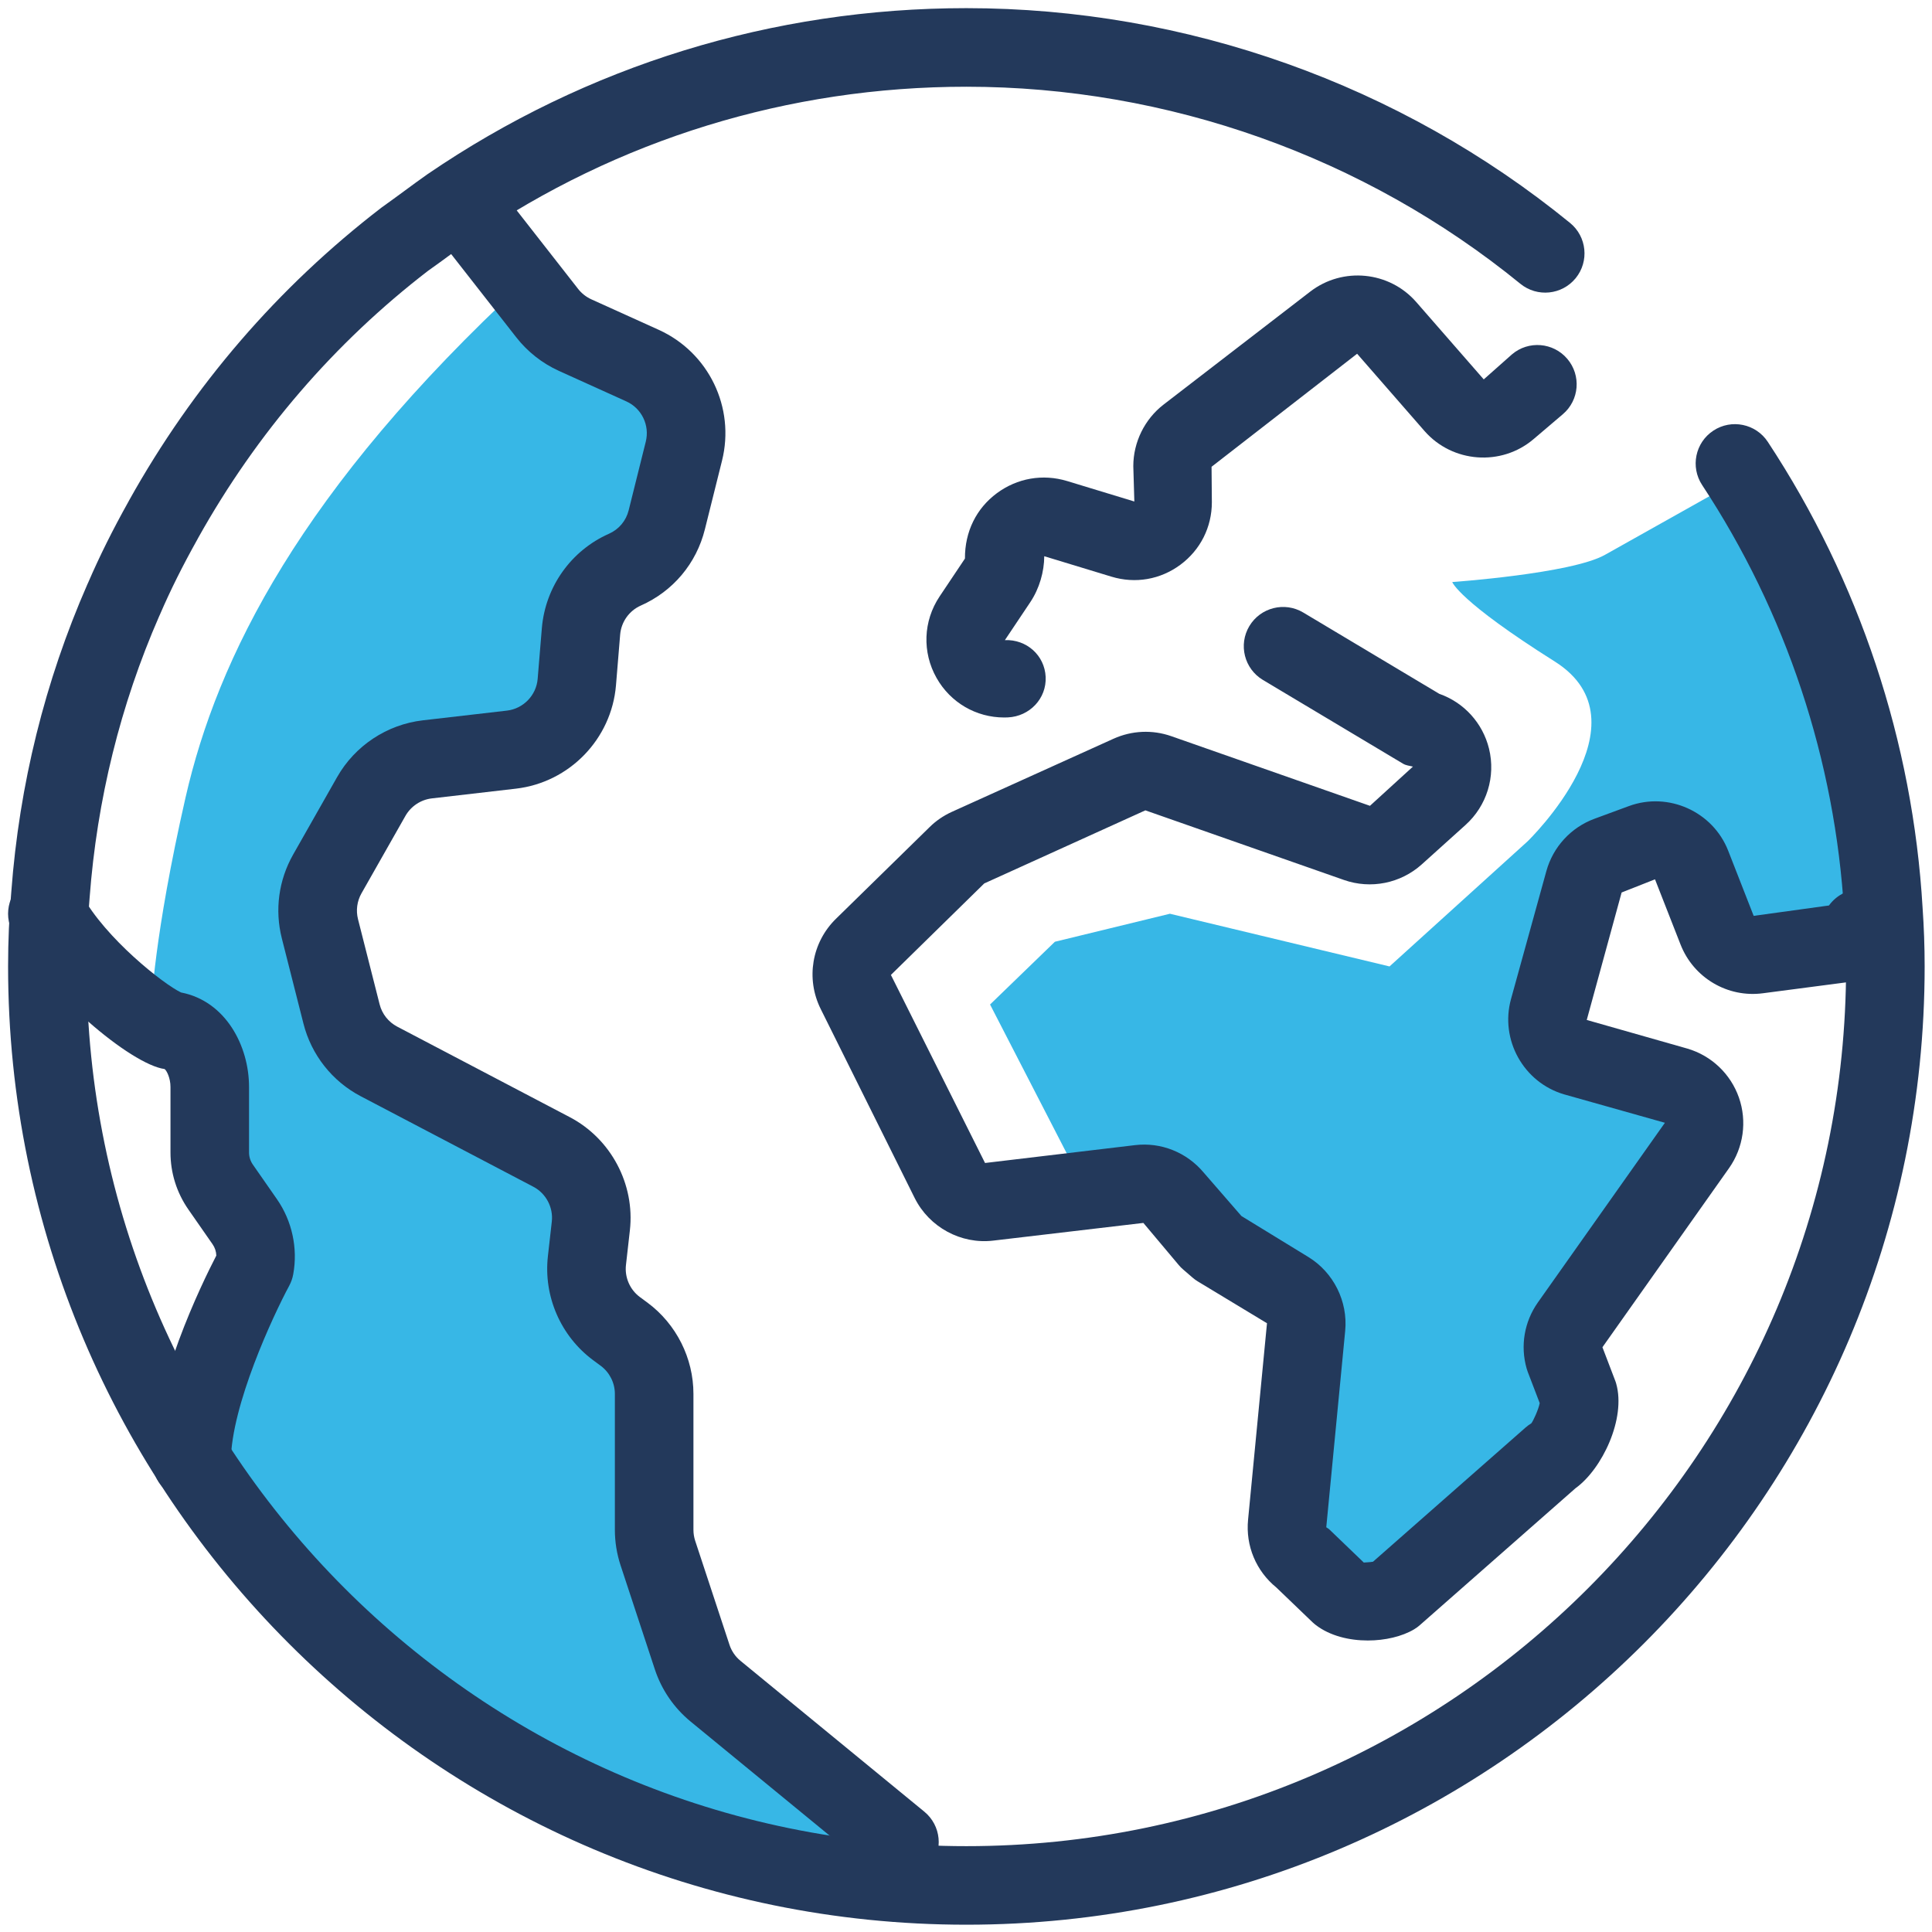 <?xml version="1.0" encoding="UTF-8"?> <svg xmlns="http://www.w3.org/2000/svg" width="129" height="129" viewBox="0 0 129 129" fill="none"> <path d="M72.389 79.268L66.106 67.071L70.435 62.881L78.115 61.011L92.778 64.529L101.995 56.179C101.995 56.179 110.233 48.219 103.811 44.169C97.385 40.119 96.967 38.863 96.967 38.863C96.967 38.863 104.928 38.304 107.163 37.047C109.396 35.791 116.425 31.849 116.425 31.849C116.425 31.849 121.349 41.136 123.472 47.469C125.596 53.804 124.259 62.881 124.259 62.881L115.959 63.44L111.491 55.56L105.904 57.715L102.652 67.909L108.579 71.552L113.479 73.831C113.479 73.831 105.233 87.533 104.829 88.473C104.428 89.412 104.88 95.605 104.88 95.605L90.568 107.429L86.008 102.563L86.913 87.041L80.489 82.851L77.401 79.268H72.389Z" fill="#37B7E6"></path> <path d="M34.963 18.895C20.053 32.704 14.508 43.959 12.387 53.256C10.268 62.552 10.115 67.12 10.115 67.12L14.005 73.971L14.175 78.088L17.059 83.745L12.791 97.527C12.791 97.527 21.847 109.527 30.329 115.481C38.812 121.436 53.001 125.891 53.001 125.891H60.056L58.712 122.251L47.131 112.628L42.889 102.188L43.464 91.659L38.975 86.367L39.031 79.268L23.791 69.64L21.211 59.78L26.468 51.435L35.085 49.849L38.104 47.137L39.932 39.404L43.511 36.68L45.449 27.115L34.963 18.895Z" fill="#37B7E6"></path> <path d="M122.993 60.339C122.985 60.34 122.977 60.341 122.968 60.341L122.993 60.339ZM91.329 109.536C90.087 109.537 88.808 109.227 87.872 108.515C87.79 108.453 87.712 108.387 87.637 108.317L85.223 105.999C83.87 104.899 83.164 103.219 83.334 101.472L84.597 88.353L79.969 85.556C79.85 85.483 79.732 85.399 79.626 85.305L79 84.765C78.894 84.675 78.796 84.575 78.706 84.468L76.343 81.655L66.319 82.836C64.171 83.093 62.045 81.944 61.071 79.987L54.799 67.371C53.792 65.347 54.203 62.925 55.818 61.347L62.067 55.229C62.487 54.811 62.992 54.465 63.552 54.209L74.353 49.324C75.575 48.775 76.943 48.712 78.208 49.155L91.472 53.805L94.341 51.187C94.102 51.124 93.891 51.117 93.676 50.989L84.326 45.401C83.083 44.657 82.676 43.048 83.419 41.804C84.164 40.56 85.775 40.157 87.016 40.897L96.101 46.327C97.751 46.905 99.001 48.276 99.423 49.992C99.877 51.852 99.275 53.804 97.851 55.085L94.93 57.716C93.516 58.987 91.523 59.384 89.734 58.755L76.476 54.107L65.719 58.987L59.486 65.096L65.771 77.653L75.785 76.461C77.519 76.253 79.234 76.94 80.362 78.283L82.889 81.193L87.359 83.931C89.044 84.96 90.005 86.895 89.819 88.856L88.555 101.976C88.638 102.037 88.694 102.056 88.767 102.127L91.061 104.331C91.151 104.32 91.457 104.315 91.676 104.276L101.855 95.323C101.976 95.215 102.107 95.12 102.245 95.037C102.371 94.885 102.723 94.12 102.807 93.687L102.008 91.6C101.98 91.528 101.955 91.456 101.935 91.38C101.501 89.863 101.776 88.252 102.687 86.96L111.166 74.968L104.439 73.072C101.729 72.28 100.139 69.424 100.891 66.704L103.252 58.159C103.699 56.548 104.899 55.244 106.463 54.669L108.759 53.823C111.396 52.849 114.367 54.187 115.391 56.801L117.093 61.152L122.12 60.459C122.64 59.731 123.543 59.293 124.472 59.364C125.917 59.483 126.991 60.748 126.875 62.192C126.732 63.909 125.385 65.319 123.671 65.54L117.719 66.319C115.357 66.637 113.079 65.291 112.209 63.063L110.505 58.713L108.276 59.592L105.948 68.103L112.667 70.015C114.272 70.485 115.559 71.708 116.109 73.288C116.661 74.868 116.415 76.628 115.449 77.996L106.995 89.955L107.839 92.165C107.869 92.237 107.892 92.311 107.913 92.384C108.575 94.708 106.985 98.083 105.195 99.371L94.805 108.509C94.684 108.617 94.552 108.713 94.409 108.797C93.619 109.265 92.491 109.536 91.329 109.536Z" fill="#23395B"></path> <path d="M67.049 47.907C65.175 47.907 63.463 46.912 62.535 45.268C61.563 43.551 61.642 41.467 62.736 39.827L64.43 37.295C64.418 35.491 65.198 33.941 66.56 32.932C67.919 31.925 69.624 31.625 71.255 32.12L75.74 33.485L75.671 31.125C75.671 29.527 76.427 27.988 77.694 27.012L87.484 19.471C89.656 17.799 92.767 18.108 94.566 20.171L99.07 25.332L100.952 23.663C102.056 22.721 103.713 22.859 104.649 23.961C105.588 25.065 105.455 26.72 104.349 27.659L102.393 29.323C100.241 31.153 96.978 30.908 95.116 28.78L90.615 23.62L80.896 31.167L80.916 33.536C80.916 35.197 80.151 36.717 78.815 37.708C77.48 38.697 75.811 38.989 74.212 38.504L69.725 37.139C69.72 38.156 69.411 39.283 68.789 40.212L67.097 42.741C68.543 42.684 69.749 43.751 69.819 45.197C69.885 46.644 68.746 47.833 67.299 47.901C67.218 47.904 67.132 47.907 67.049 47.907Z" fill="#23395B"></path> <path d="M60.053 125.619C59.471 125.619 58.881 125.424 58.392 125.024L46.112 114.948C44.997 114.031 44.172 112.824 43.723 111.46L41.435 104.516C41.183 103.747 41.055 102.951 41.055 102.145V93.069C41.055 92.336 40.703 91.635 40.112 91.196L39.596 90.815C37.437 89.208 36.283 86.553 36.583 83.881L36.844 81.564C36.951 80.617 36.455 79.681 35.611 79.239L24.084 73.195C22.18 72.197 20.787 70.429 20.261 68.344L18.819 62.659C18.336 60.757 18.605 58.769 19.572 57.061L22.511 51.884C23.7 49.791 25.836 48.376 28.228 48.097L33.847 47.448C34.944 47.32 35.809 46.428 35.9 45.327L36.18 41.937C36.415 39.173 38.129 36.761 40.66 35.639C41.323 35.345 41.801 34.775 41.976 34.075L43.119 29.489C43.391 28.396 42.845 27.265 41.82 26.801L37.316 24.763C36.208 24.26 35.225 23.487 34.476 22.529L29.193 15.775C28.3 14.633 28.501 12.985 29.644 12.092C30.783 11.203 32.435 11.403 33.324 12.543L38.605 19.296C38.836 19.591 39.14 19.829 39.481 19.985L43.985 22.023C47.32 23.536 49.096 27.209 48.209 30.761L47.065 35.344C46.497 37.624 44.939 39.48 42.787 40.433C42.008 40.779 41.48 41.523 41.408 42.373L41.129 45.76C40.831 49.344 38.023 52.244 34.448 52.659L28.832 53.309C28.097 53.395 27.44 53.831 27.072 54.475L24.136 59.648C23.839 60.173 23.757 60.787 23.904 61.372L25.347 67.057C25.508 67.7 25.937 68.241 26.521 68.548L38.045 74.593C40.793 76.033 42.405 79.071 42.057 82.153L41.795 84.469C41.703 85.289 42.057 86.107 42.72 86.601L43.24 86.984C45.159 88.411 46.301 90.684 46.301 93.069V102.145C46.301 102.395 46.34 102.641 46.417 102.877L48.707 109.82C48.844 110.24 49.099 110.612 49.441 110.893L61.72 120.968C62.839 121.888 63.003 123.54 62.085 124.66C61.564 125.292 60.813 125.619 60.053 125.619Z" fill="#23395B"></path> <path d="M11.86 66.228C11.861 66.229 11.864 66.229 11.865 66.229C11.864 66.229 11.861 66.229 11.86 66.228ZM12.789 100.149C12.781 100.149 12.775 100.149 12.768 100.149C11.319 100.137 10.155 98.953 10.167 97.504C10.212 92.412 13.443 85.769 14.443 83.835C14.436 83.564 14.349 83.3 14.189 83.072L12.575 80.753C11.793 79.625 11.383 78.311 11.383 76.947V72.571C11.383 71.979 11.128 71.481 10.991 71.381C8.725 71.069 3.035 66.273 0.857 62.261C0.167 60.987 0.639 59.395 1.913 58.705C3.188 58.013 4.777 58.487 5.468 59.761C7.039 62.653 10.928 65.72 12.087 66.267C15.071 66.843 16.628 69.839 16.628 72.571V76.947C16.628 77.237 16.716 77.519 16.884 77.761L18.496 80.076C19.5 81.52 19.896 83.343 19.58 85.076C19.532 85.347 19.44 85.608 19.311 85.849C18.236 87.845 15.445 93.836 15.413 97.549C15.4 98.989 14.228 100.149 12.789 100.149Z" fill="#23395B"></path> <path d="M64.524 128.513C29.243 128.513 0.54 99.811 0.54 64.529C0.54 62.839 0.612 61.156 0.756 59.528C1.288 52.4 2.999 45.484 5.839 39.004C5.857 38.959 5.879 38.915 5.9 38.872C6.649 37.137 7.524 35.379 8.572 33.503C8.589 33.472 8.607 33.441 8.621 33.412V33.411C12.893 25.751 18.561 19.173 25.472 13.861C26.04 13.456 26.516 13.105 26.993 12.756C27.507 12.377 28.019 12.001 28.538 11.636C39.173 4.372 51.608 0.544 64.524 0.544C79.176 0.544 93.492 5.637 104.831 14.884C105.955 15.799 106.123 17.452 105.207 18.575C104.292 19.695 102.641 19.865 101.516 18.949C91.108 10.463 77.972 5.791 64.524 5.791C52.667 5.791 41.259 9.303 31.527 15.947C31.068 16.271 30.584 16.625 30.101 16.981C29.597 17.352 29.091 17.724 28.58 18.083C22.343 22.883 17.151 28.903 13.232 35.916C13.215 35.949 13.197 35.983 13.179 36.016C12.192 37.779 11.376 39.416 10.685 41.021C10.667 41.063 10.649 41.103 10.629 41.143C8.039 47.068 6.475 53.396 5.983 59.952C5.852 61.463 5.785 62.991 5.785 64.529C5.785 96.917 32.136 123.268 64.524 123.268C96.912 123.268 123.264 96.917 123.264 64.529C123.264 63.32 123.22 62.132 123.135 60.945C122.539 50.759 119.26 40.896 113.653 32.388C112.856 31.179 113.189 29.551 114.401 28.753C115.609 27.957 117.237 28.292 118.035 29.5C124.147 38.777 127.72 49.533 128.371 60.603C128.461 61.893 128.509 63.189 128.509 64.529C128.509 99.811 99.805 128.513 64.524 128.513Z" fill="#23395B"></path> </svg> 